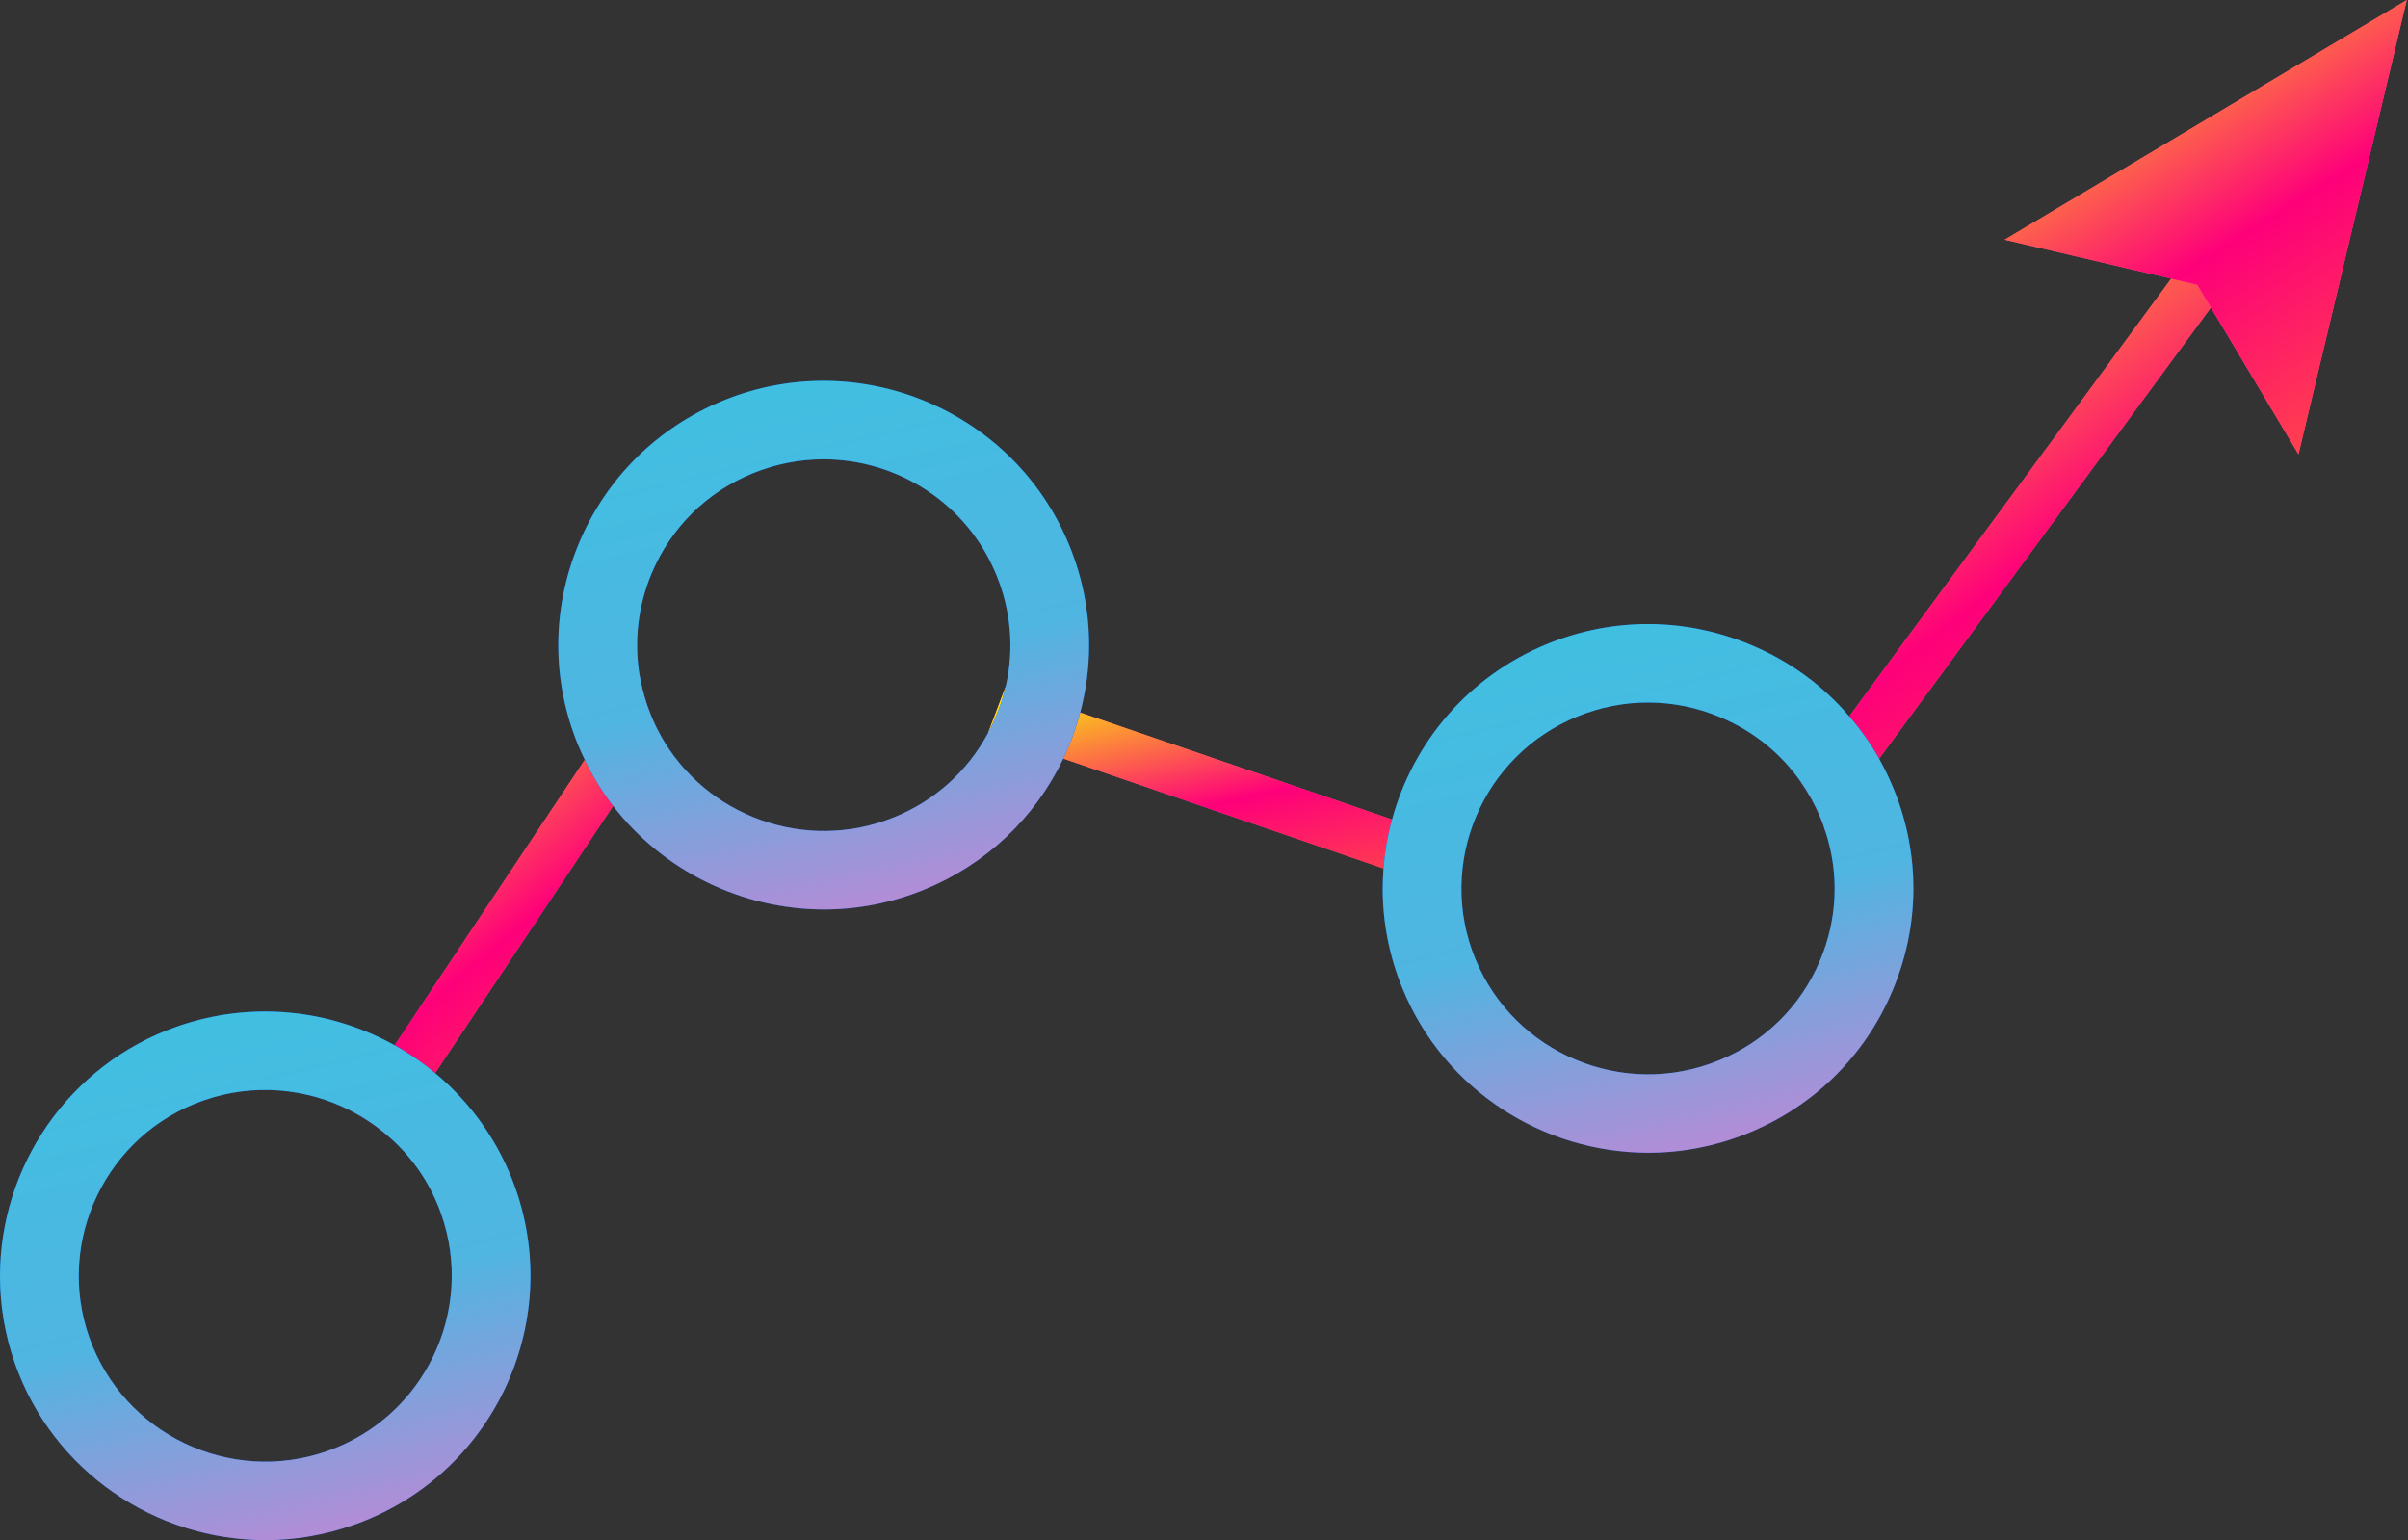 <?xml version="1.0" encoding="UTF-8"?> <svg xmlns="http://www.w3.org/2000/svg" width="469" height="300" viewBox="0 0 469 300" fill="none"><rect x="0" y="0" width="469" height="300" fill="#333333" stroke="none"/> <path d="M192.445 142.742L207.086 147.762L269.452 169.159L281.661 173.355L284.797 164.315L271.126 159.628L210.38 138.792L195.846 133.807L192.445 142.742Z" fill="#F7528E"></path> <path d="M192.445 142.742L207.086 147.762L269.452 169.159L281.661 173.355L284.797 164.315L271.126 159.628L210.38 138.792L195.846 133.807L192.445 142.742Z" fill="url(#paint0_linear_379_581)"></path> <path d="M438.813 48.781L430.603 59.927L365.981 147.798L355.534 161.981C355.27 161.104 354.953 160.226 354.6 159.366C353.561 156.838 352.275 154.503 350.76 152.344L360.168 139.548L422.869 54.293L431.079 43.146L438.813 48.781Z" fill="#F7528E"></path> <path d="M438.813 48.781L430.603 59.927L365.981 147.798L355.534 161.981C355.27 161.104 354.953 160.226 354.6 159.366C353.561 156.838 352.275 154.503 350.76 152.344L360.168 139.548L422.869 54.293L431.079 43.146L438.813 48.781Z" fill="url(#paint1_linear_379_581)"></path> <path d="M447.674 88.485L427.959 55.468L390.434 46.691L468.762 0L447.674 88.485Z" fill="#F7528E"></path> <path d="M447.674 88.485L427.959 55.468L390.434 46.691L468.762 0L447.674 88.485Z" fill="url(#paint2_linear_379_581)"></path> <path d="M128.616 143.163L119.419 156.977L84.748 209.005L76.221 221.836C73.842 219.66 71.2 217.852 68.363 216.377L76.873 203.598L113.905 147.99L124.634 131.876C125.075 134.422 125.797 136.932 126.801 139.372C127.33 140.706 127.946 141.952 128.616 143.163Z" fill="#F7528E"></path> <path d="M128.616 143.163L119.419 156.977L84.748 209.005L76.221 221.836C73.842 219.66 71.2 217.852 68.363 216.377L76.873 203.598L113.905 147.99L124.634 131.876C125.075 134.422 125.797 136.932 126.801 139.372C127.33 140.706 127.946 141.952 128.616 143.163Z" fill="url(#paint3_linear_379_581)"></path> <path d="M208.242 106.179C197.46 79.902 167.21 67.263 140.854 78.023C128.099 83.237 118.109 93.084 112.789 105.757C107.451 118.431 107.38 132.42 112.613 145.164C113.018 146.112 113.441 147.077 113.899 147.99C115.449 151.22 117.317 154.239 119.413 156.977C129.244 169.738 144.554 177.146 160.498 177.146C166.999 177.146 173.605 175.9 179.983 173.302C192.016 168.387 201.565 159.364 207.097 147.762C207.414 147.042 207.766 146.305 208.066 145.568C208.999 143.338 209.774 141.074 210.391 138.792C211.536 134.474 212.118 130.086 212.118 125.68C212.118 119.063 210.832 112.463 208.242 106.179ZM193.936 139.67C193.496 140.723 193.002 141.759 192.456 142.742C188.492 150.167 182.115 155.959 174.169 159.171C156.957 166.193 137.383 159.013 128.61 143.145C127.94 141.934 127.324 140.688 126.795 139.372C125.791 136.932 125.068 134.404 124.628 131.876C123.448 125.118 124.205 118.132 126.936 111.655C130.689 102.738 137.7 95.805 146.668 92.171C151.178 90.346 155.811 89.468 160.392 89.468C167.545 89.468 174.539 91.592 180.441 95.471C186.361 99.35 191.188 104.985 194.059 111.989C196.949 118.992 197.548 126.593 195.856 133.825C195.381 135.791 194.747 137.757 193.936 139.67Z" fill="#0158DB"></path> <path d="M208.242 106.179C197.46 79.902 167.21 67.263 140.854 78.023C128.099 83.237 118.109 93.084 112.789 105.757C107.451 118.431 107.38 132.42 112.613 145.164C113.018 146.112 113.441 147.077 113.899 147.99C115.449 151.22 117.317 154.239 119.413 156.977C129.244 169.738 144.554 177.146 160.498 177.146C166.999 177.146 173.605 175.9 179.983 173.302C192.016 168.387 201.565 159.364 207.097 147.762C207.414 147.042 207.766 146.305 208.066 145.568C208.999 143.338 209.774 141.074 210.391 138.792C211.536 134.474 212.118 130.086 212.118 125.68C212.118 119.063 210.832 112.463 208.242 106.179ZM193.936 139.67C193.496 140.723 193.002 141.759 192.456 142.742C188.492 150.167 182.115 155.959 174.169 159.171C156.957 166.193 137.383 159.013 128.61 143.145C127.94 141.934 127.324 140.688 126.795 139.372C125.791 136.932 125.068 134.404 124.628 131.876C123.448 125.118 124.205 118.132 126.936 111.655C130.689 102.738 137.7 95.805 146.668 92.171C151.178 90.346 155.811 89.468 160.392 89.468C167.545 89.468 174.539 91.592 180.441 95.471C186.361 99.35 191.188 104.985 194.059 111.989C196.949 118.992 197.548 126.593 195.856 133.825C195.381 135.791 194.747 137.757 193.936 139.67Z" fill="url(#paint4_linear_379_581)"></path> <path d="M100.368 231.385C97.144 222.328 91.647 214.745 84.724 209.005C82.275 206.969 79.632 205.143 76.849 203.599C64.34 196.63 49.013 194.857 34.443 199.965C13.266 207.425 0 227.348 0 248.57C0 254.239 0.934 259.997 2.925 265.631C10.412 286.765 30.408 300 51.69 300C57.381 300 63.16 299.052 68.832 297.051C95.717 287.608 109.846 258.154 100.368 231.385ZM63.758 282.64C44.872 289.293 24.083 279.375 17.406 260.558C10.747 241.741 20.683 221.029 39.569 214.376C49.4 210.918 59.742 211.954 68.357 216.377C71.193 217.852 73.836 219.66 76.214 221.836C80.495 225.715 83.878 230.648 85.922 236.458C92.581 255.292 82.645 276.005 63.758 282.64Z" fill="#0158DB"></path> <path d="M100.368 231.385C97.144 222.328 91.647 214.745 84.724 209.005C82.275 206.969 79.632 205.143 76.849 203.599C64.34 196.63 49.013 194.857 34.443 199.965C13.266 207.425 0 227.348 0 248.57C0 254.239 0.934 259.997 2.925 265.631C10.412 286.765 30.408 300 51.69 300C57.381 300 63.16 299.052 68.832 297.051C95.717 287.608 109.846 258.154 100.368 231.385ZM63.758 282.64C44.872 289.293 24.083 279.375 17.406 260.558C10.747 241.741 20.683 221.029 39.569 214.376C49.4 210.918 59.742 211.954 68.357 216.377C71.193 217.852 73.836 219.66 76.214 221.836C80.495 225.715 83.878 230.648 85.922 236.458C92.581 255.292 82.645 276.005 63.758 282.64Z" fill="url(#paint5_linear_379_581)"></path> <path d="M368.792 153.589C367.964 151.588 367.048 149.657 365.991 147.797C364.335 144.83 362.397 142.092 360.177 139.547C355.05 133.509 348.496 128.734 340.956 125.592C328.236 120.291 314.195 120.203 301.404 125.417C285.936 131.718 275.207 144.672 271.137 159.61C270.274 162.717 269.728 165.912 269.463 169.159C269.375 170.475 269.305 171.81 269.305 173.126C269.305 179.603 270.556 186.185 273.163 192.54C281.32 212.445 300.682 224.539 321.048 224.539C327.549 224.539 334.155 223.293 340.533 220.695C353.306 215.482 363.278 205.634 368.598 192.961C373.954 180.288 374.024 166.298 368.792 153.589ZM354.486 187.081C350.734 195.998 343.722 202.931 334.737 206.565C316.185 214.13 294.938 205.248 287.345 186.782C279.752 168.299 288.667 147.13 307.218 139.564C316.203 135.896 326.069 135.931 335.019 139.687C341.449 142.373 346.875 146.744 350.769 152.343C352.284 154.502 353.57 156.854 354.61 159.364C354.98 160.224 355.279 161.102 355.543 161.98C358.239 170.195 357.887 179.024 354.486 187.081Z" fill="#0158DB"></path> <path d="M368.792 153.589C367.964 151.588 367.048 149.657 365.991 147.797C364.335 144.83 362.397 142.092 360.177 139.547C355.05 133.509 348.496 128.734 340.956 125.592C328.236 120.291 314.195 120.203 301.404 125.417C285.936 131.718 275.207 144.672 271.137 159.61C270.274 162.717 269.728 165.912 269.463 169.159C269.375 170.475 269.305 171.81 269.305 173.126C269.305 179.603 270.556 186.185 273.163 192.54C281.32 212.445 300.682 224.539 321.048 224.539C327.549 224.539 334.155 223.293 340.533 220.695C353.306 215.482 363.278 205.634 368.598 192.961C373.954 180.288 374.024 166.298 368.792 153.589ZM354.486 187.081C350.734 195.998 343.722 202.931 334.737 206.565C316.185 214.13 294.938 205.248 287.345 186.782C279.752 168.299 288.667 147.13 307.218 139.564C316.203 135.896 326.069 135.931 335.019 139.687C341.449 142.373 346.875 146.744 350.769 152.343C352.284 154.502 353.57 156.854 354.61 159.364C354.98 160.224 355.279 161.102 355.543 161.98C358.239 170.195 357.887 179.024 354.486 187.081Z" fill="url(#paint6_linear_379_581)"></path> <defs> <linearGradient id="paint0_linear_379_581" x1="172.504" y1="126.319" x2="188.285" y2="193.252" gradientUnits="userSpaceOnUse"> <stop offset="0.181" stop-color="#FAFF01"></stop> <stop offset="0.645" stop-color="#FE007A"></stop> <stop offset="1" stop-color="#FF4848"></stop> </linearGradient> <linearGradient id="paint1_linear_379_581" x1="331.747" y1="20.645" x2="433.386" y2="157.426" gradientUnits="userSpaceOnUse"> <stop offset="0.181" stop-color="#FAFF01"></stop> <stop offset="0.645" stop-color="#FE007A"></stop> <stop offset="1" stop-color="#FF4848"></stop> </linearGradient> <linearGradient id="paint2_linear_379_581" x1="373.52" y1="-16.755" x2="444.419" y2="97.231" gradientUnits="userSpaceOnUse"> <stop offset="0.181" stop-color="#FAFF01"></stop> <stop offset="0.645" stop-color="#FE007A"></stop> <stop offset="1" stop-color="#FF4848"></stop> </linearGradient> <linearGradient id="paint3_linear_379_581" x1="55.353" y1="114.842" x2="134.195" y2="210.749" gradientUnits="userSpaceOnUse"> <stop offset="0.181" stop-color="#FAFF01"></stop> <stop offset="0.645" stop-color="#FE007A"></stop> <stop offset="1" stop-color="#FF4848"></stop> </linearGradient> <linearGradient id="paint4_linear_379_581" x1="74.525" y1="68.347" x2="112.333" y2="228.959" gradientUnits="userSpaceOnUse"> <stop stop-color="#3BC3E1"></stop> <stop offset="0.491" stop-color="#4FB5E1"></stop> <stop offset="0.984" stop-color="#FF6DCE"></stop> </linearGradient> <linearGradient id="paint5_linear_379_581" x1="-34.19" y1="191.191" x2="3.647" y2="351.807" gradientUnits="userSpaceOnUse"> <stop stop-color="#3BC3E1"></stop> <stop offset="0.491" stop-color="#4FB5E1"></stop> <stop offset="0.984" stop-color="#FF6DCE"></stop> </linearGradient> <linearGradient id="paint6_linear_379_581" x1="235.1" y1="115.723" x2="272.926" y2="276.355" gradientUnits="userSpaceOnUse"> <stop stop-color="#3BC3E1"></stop> <stop offset="0.491" stop-color="#4FB5E1"></stop> <stop offset="0.984" stop-color="#FF6DCE"></stop> </linearGradient> </defs> </svg> 